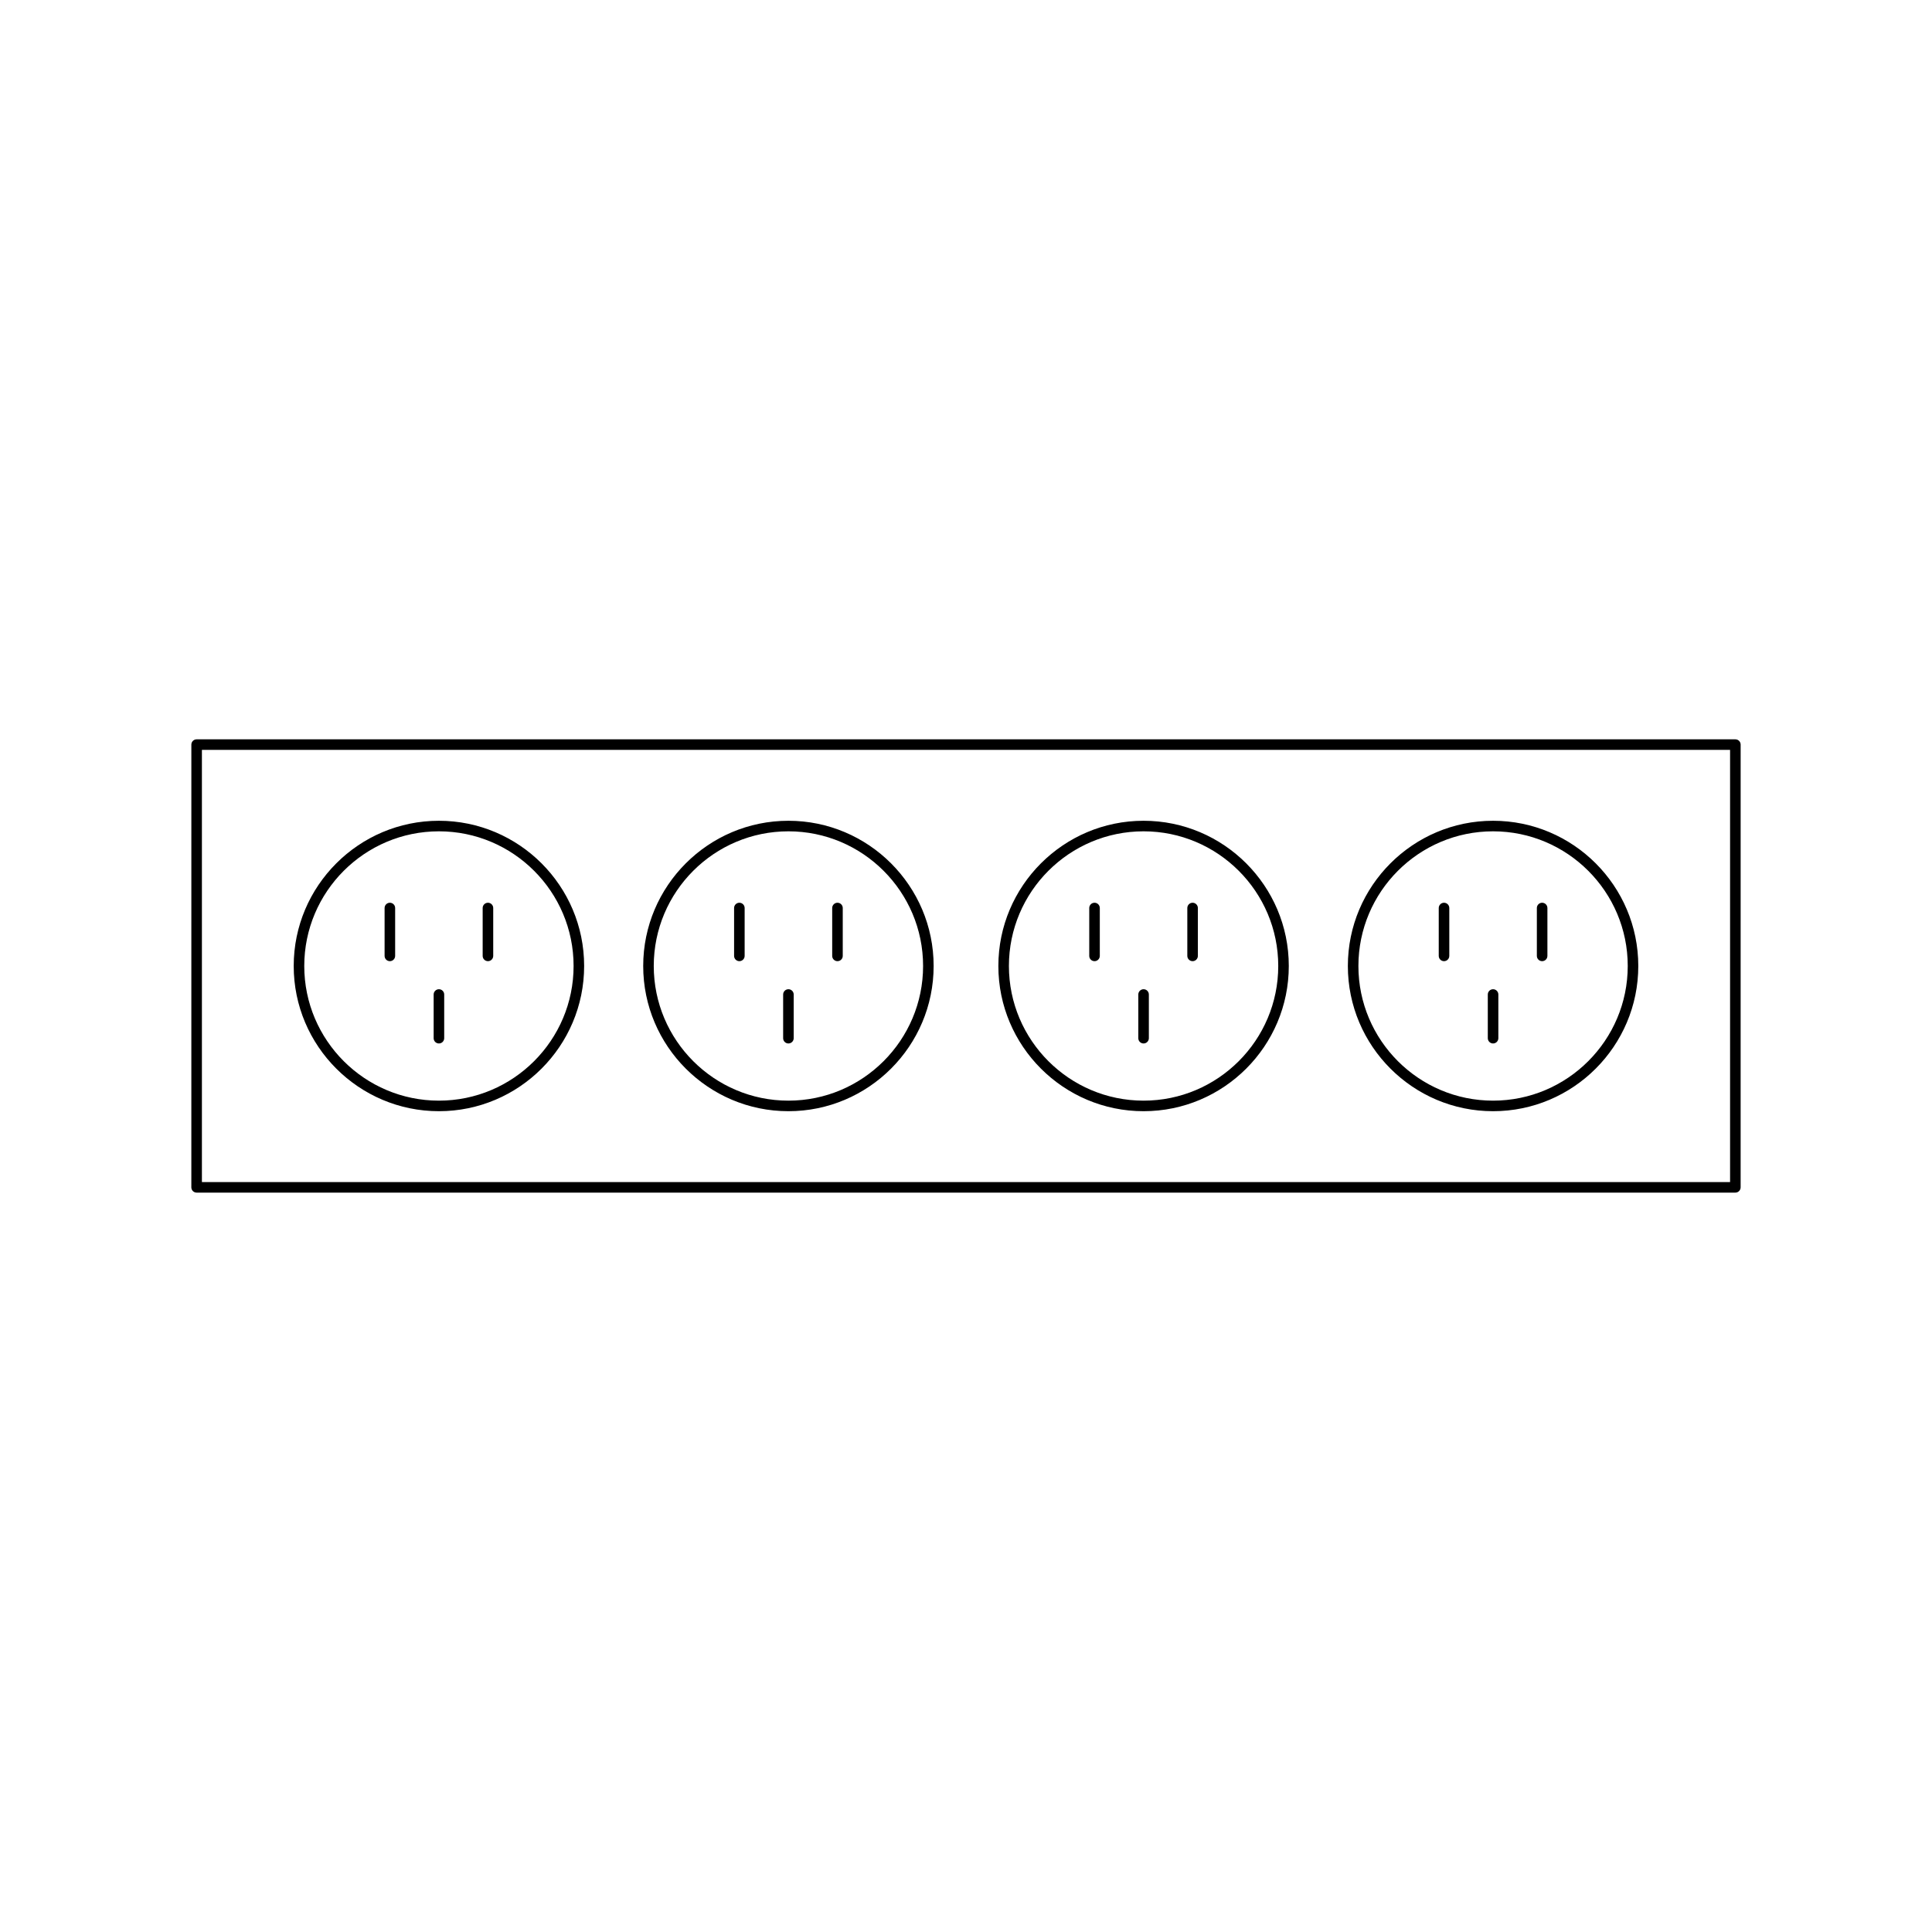 <?xml version="1.0" encoding="UTF-8"?>
<!-- Uploaded to: SVG Repo, www.svgrepo.com, Generator: SVG Repo Mixer Tools -->
<svg fill="#000000" width="800px" height="800px" version="1.1" viewBox="144 144 512 512" xmlns="http://www.w3.org/2000/svg">
 <g>
  <path d="m603.89 339.93h-407.78c-0.77 0-1.398 0.625-1.398 1.398l-0.004 117.33c0 0.773 0.629 1.398 1.398 1.398h407.78c0.77 0 1.398-0.625 1.398-1.398l0.004-117.33c0-0.773-0.629-1.398-1.398-1.398zm-1.402 117.33h-404.98v-114.54h404.98z"/>
  <path d="m260.32 438.48c21.223 0 38.484-17.266 38.484-38.484 0-21.223-17.266-38.484-38.484-38.484-21.223 0-38.484 17.266-38.484 38.484-0.004 21.219 17.262 38.484 38.484 38.484zm0-74.172c19.68 0 35.688 16.008 35.688 35.688 0 19.676-16.008 35.688-35.688 35.688-19.68 0-35.688-16.008-35.688-35.688s16.008-35.688 35.688-35.688z"/>
  <path d="m273.31 398.72c0.77 0 1.398-0.625 1.398-1.398v-12.688c0-0.773-0.629-1.398-1.398-1.398s-1.398 0.625-1.398 1.398v12.688c0 0.773 0.629 1.398 1.398 1.398z"/>
  <path d="m247.32 398.72c0.77 0 1.398-0.625 1.398-1.398v-12.688c0-0.773-0.629-1.398-1.398-1.398-0.77 0-1.398 0.625-1.398 1.398v12.688c0 0.773 0.625 1.398 1.398 1.398z"/>
  <path d="m260.32 420.53c0.77 0 1.398-0.625 1.398-1.398v-11.578c0-0.773-0.629-1.398-1.398-1.398-0.77 0-1.398 0.625-1.398 1.398v11.578c-0.004 0.773 0.625 1.398 1.398 1.398z"/>
  <path d="m352.94 438.48c21.223 0 38.484-17.266 38.484-38.484 0-21.223-17.266-38.484-38.484-38.484-21.223 0-38.484 17.266-38.484 38.484-0.004 21.219 17.262 38.484 38.484 38.484zm0-74.172c19.68 0 35.688 16.008 35.688 35.688 0 19.676-16.008 35.688-35.688 35.688s-35.688-16.008-35.688-35.688 16.004-35.688 35.688-35.688z"/>
  <path d="m365.94 398.72c0.77 0 1.398-0.625 1.398-1.398v-12.688c0-0.773-0.629-1.398-1.398-1.398s-1.398 0.625-1.398 1.398v12.688c-0.004 0.773 0.625 1.398 1.398 1.398z"/>
  <path d="m339.94 398.72c0.77 0 1.398-0.625 1.398-1.398v-12.688c0-0.773-0.629-1.398-1.398-1.398-0.77 0-1.398 0.625-1.398 1.398v12.688c0 0.773 0.629 1.398 1.398 1.398z"/>
  <path d="m352.94 420.53c0.77 0 1.398-0.625 1.398-1.398v-11.578c0-0.773-0.629-1.398-1.398-1.398s-1.398 0.625-1.398 1.398v11.578c-0.004 0.773 0.625 1.398 1.398 1.398z"/>
  <path d="m447.06 438.48c21.223 0 38.484-17.266 38.484-38.484 0-21.223-17.266-38.484-38.484-38.484-21.223 0-38.484 17.266-38.484 38.484-0.004 21.219 17.262 38.484 38.484 38.484zm0-74.172c19.68 0 35.688 16.008 35.688 35.688 0 19.676-16.008 35.688-35.688 35.688s-35.688-16.008-35.688-35.688 16.008-35.688 35.688-35.688z"/>
  <path d="m460.05 398.72c0.77 0 1.398-0.625 1.398-1.398v-12.688c0-0.773-0.629-1.398-1.398-1.398-0.77 0-1.398 0.625-1.398 1.398v12.688c0 0.773 0.629 1.398 1.398 1.398z"/>
  <path d="m434.06 398.72c0.77 0 1.398-0.625 1.398-1.398v-12.688c0-0.773-0.629-1.398-1.398-1.398s-1.398 0.625-1.398 1.398v12.688c-0.004 0.773 0.625 1.398 1.398 1.398z"/>
  <path d="m447.06 420.53c0.77 0 1.398-0.625 1.398-1.398v-11.578c0-0.773-0.629-1.398-1.398-1.398s-1.398 0.625-1.398 1.398v11.578c-0.004 0.773 0.625 1.398 1.398 1.398z"/>
  <path d="m539.68 438.48c21.223 0 38.484-17.266 38.484-38.484 0-21.223-17.266-38.484-38.484-38.484-21.223 0-38.484 17.266-38.484 38.484s17.266 38.484 38.484 38.484zm0-74.172c19.68 0 35.688 16.008 35.688 35.688 0 19.676-16.008 35.688-35.688 35.688-19.68 0-35.688-16.008-35.688-35.688 0.004-19.68 16.008-35.688 35.688-35.688z"/>
  <path d="m552.68 398.72c0.77 0 1.398-0.625 1.398-1.398v-12.688c0-0.773-0.629-1.398-1.398-1.398s-1.398 0.625-1.398 1.398v12.688c0 0.773 0.629 1.398 1.398 1.398z"/>
  <path d="m526.68 398.72c0.77 0 1.398-0.625 1.398-1.398v-12.688c0-0.773-0.629-1.398-1.398-1.398-0.77 0-1.398 0.625-1.398 1.398v12.688c0 0.773 0.629 1.398 1.398 1.398z"/>
  <path d="m539.68 420.53c0.77 0 1.398-0.625 1.398-1.398v-11.578c0-0.773-0.629-1.398-1.398-1.398s-1.398 0.625-1.398 1.398v11.578c0 0.773 0.629 1.398 1.398 1.398z"/>
 </g>
</svg>